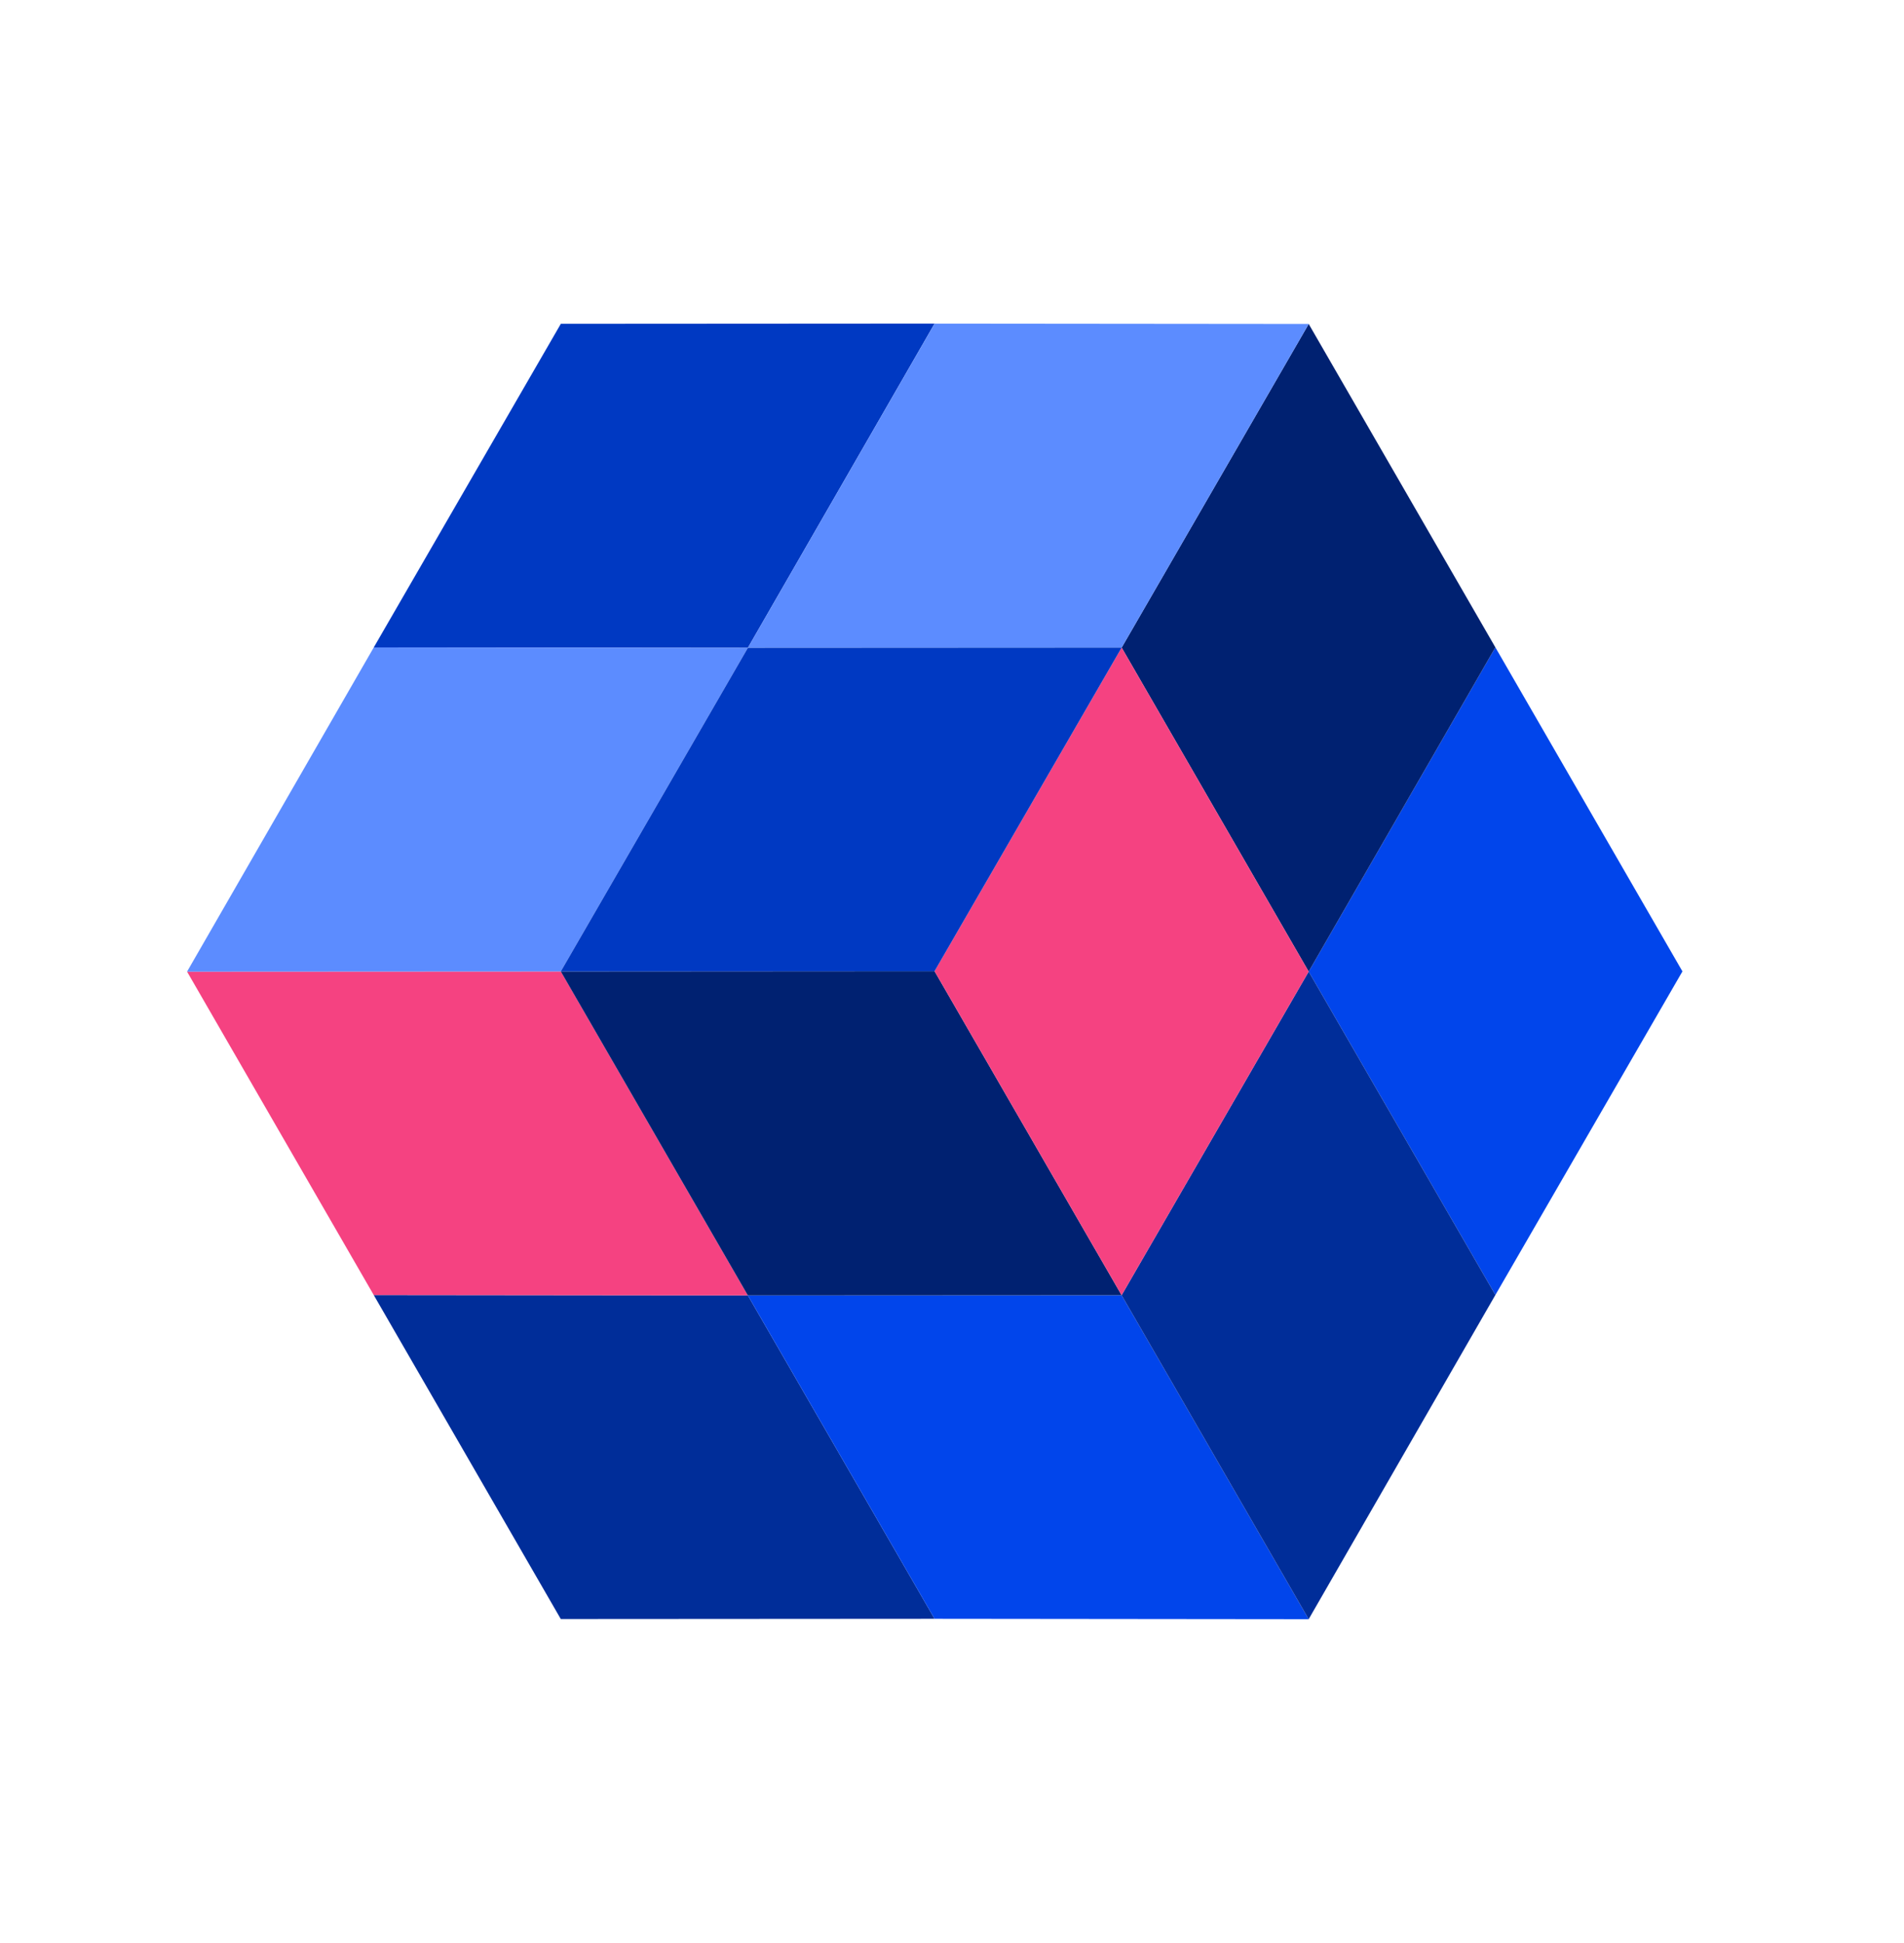 <?xml version="1.0" encoding="UTF-8"?>
<svg xmlns="http://www.w3.org/2000/svg" xmlns:xlink="http://www.w3.org/1999/xlink" xmlns:svgjs="http://svgjs.dev/svgjs" version="1.1" width="49" height="50">
  <svg xmlns="http://www.w3.org/2000/svg" width="49" height="50" viewBox="0 0 49 50" fill="none">
    <path d="M33.679 25.002L38.484 16.659L43.298 24.997L38.484 33.324L33.679 25.002Z" fill="#0145EB"></path>
    <path d="M19.246 33.335L24.051 41.657L14.432 41.663L9.618 33.325L19.246 33.335Z" fill="#002D99"></path>
    <path d="M19.247 16.67L9.619 16.66L14.433 8.333L24.052 8.327L19.247 16.67Z" fill="#0039C2"></path>
    <path d="M28.866 16.665L33.68 8.337L38.484 16.659L33.679 25.002L28.866 16.665Z" fill="#002171"></path>
    <path d="M28.866 16.665L19.247 16.67L24.052 8.328L33.68 8.337L28.866 16.665Z" fill="#5C8CFF"></path>
    <path d="M14.433 24.998L19.246 33.335L9.618 33.325L4.814 25.003L14.433 24.998Z" fill="#F54281"></path>
    <path d="M14.432 24.998L4.814 25.003L9.619 16.66L19.247 16.67L14.432 24.998Z" fill="#5C8CFF"></path>
    <path d="M28.865 33.33L33.679 41.667L24.051 41.657L19.246 33.335L28.865 33.33Z" fill="#0145EB"></path>
    <path d="M28.865 33.33L33.679 25.002L38.484 33.324L33.679 41.667L28.865 33.33Z" fill="#002D99"></path>
    <path d="M24.051 24.992L28.865 33.33L19.246 33.335L14.432 24.998L24.051 24.992Z" fill="#002171"></path>
    <path d="M24.051 24.992L28.866 16.665L33.679 25.002L28.865 33.33L24.051 24.992Z" fill="#F54281"></path>
    <path d="M24.051 24.992L14.432 24.998L19.247 16.67L28.866 16.665L24.051 24.992Z" fill="#0039C2"></path>
  </svg>
  <style>@media (prefers-color-scheme: light) { :root { filter: none; } }
@media (prefers-color-scheme: dark) { :root { filter: none; } }
</style>
</svg>
